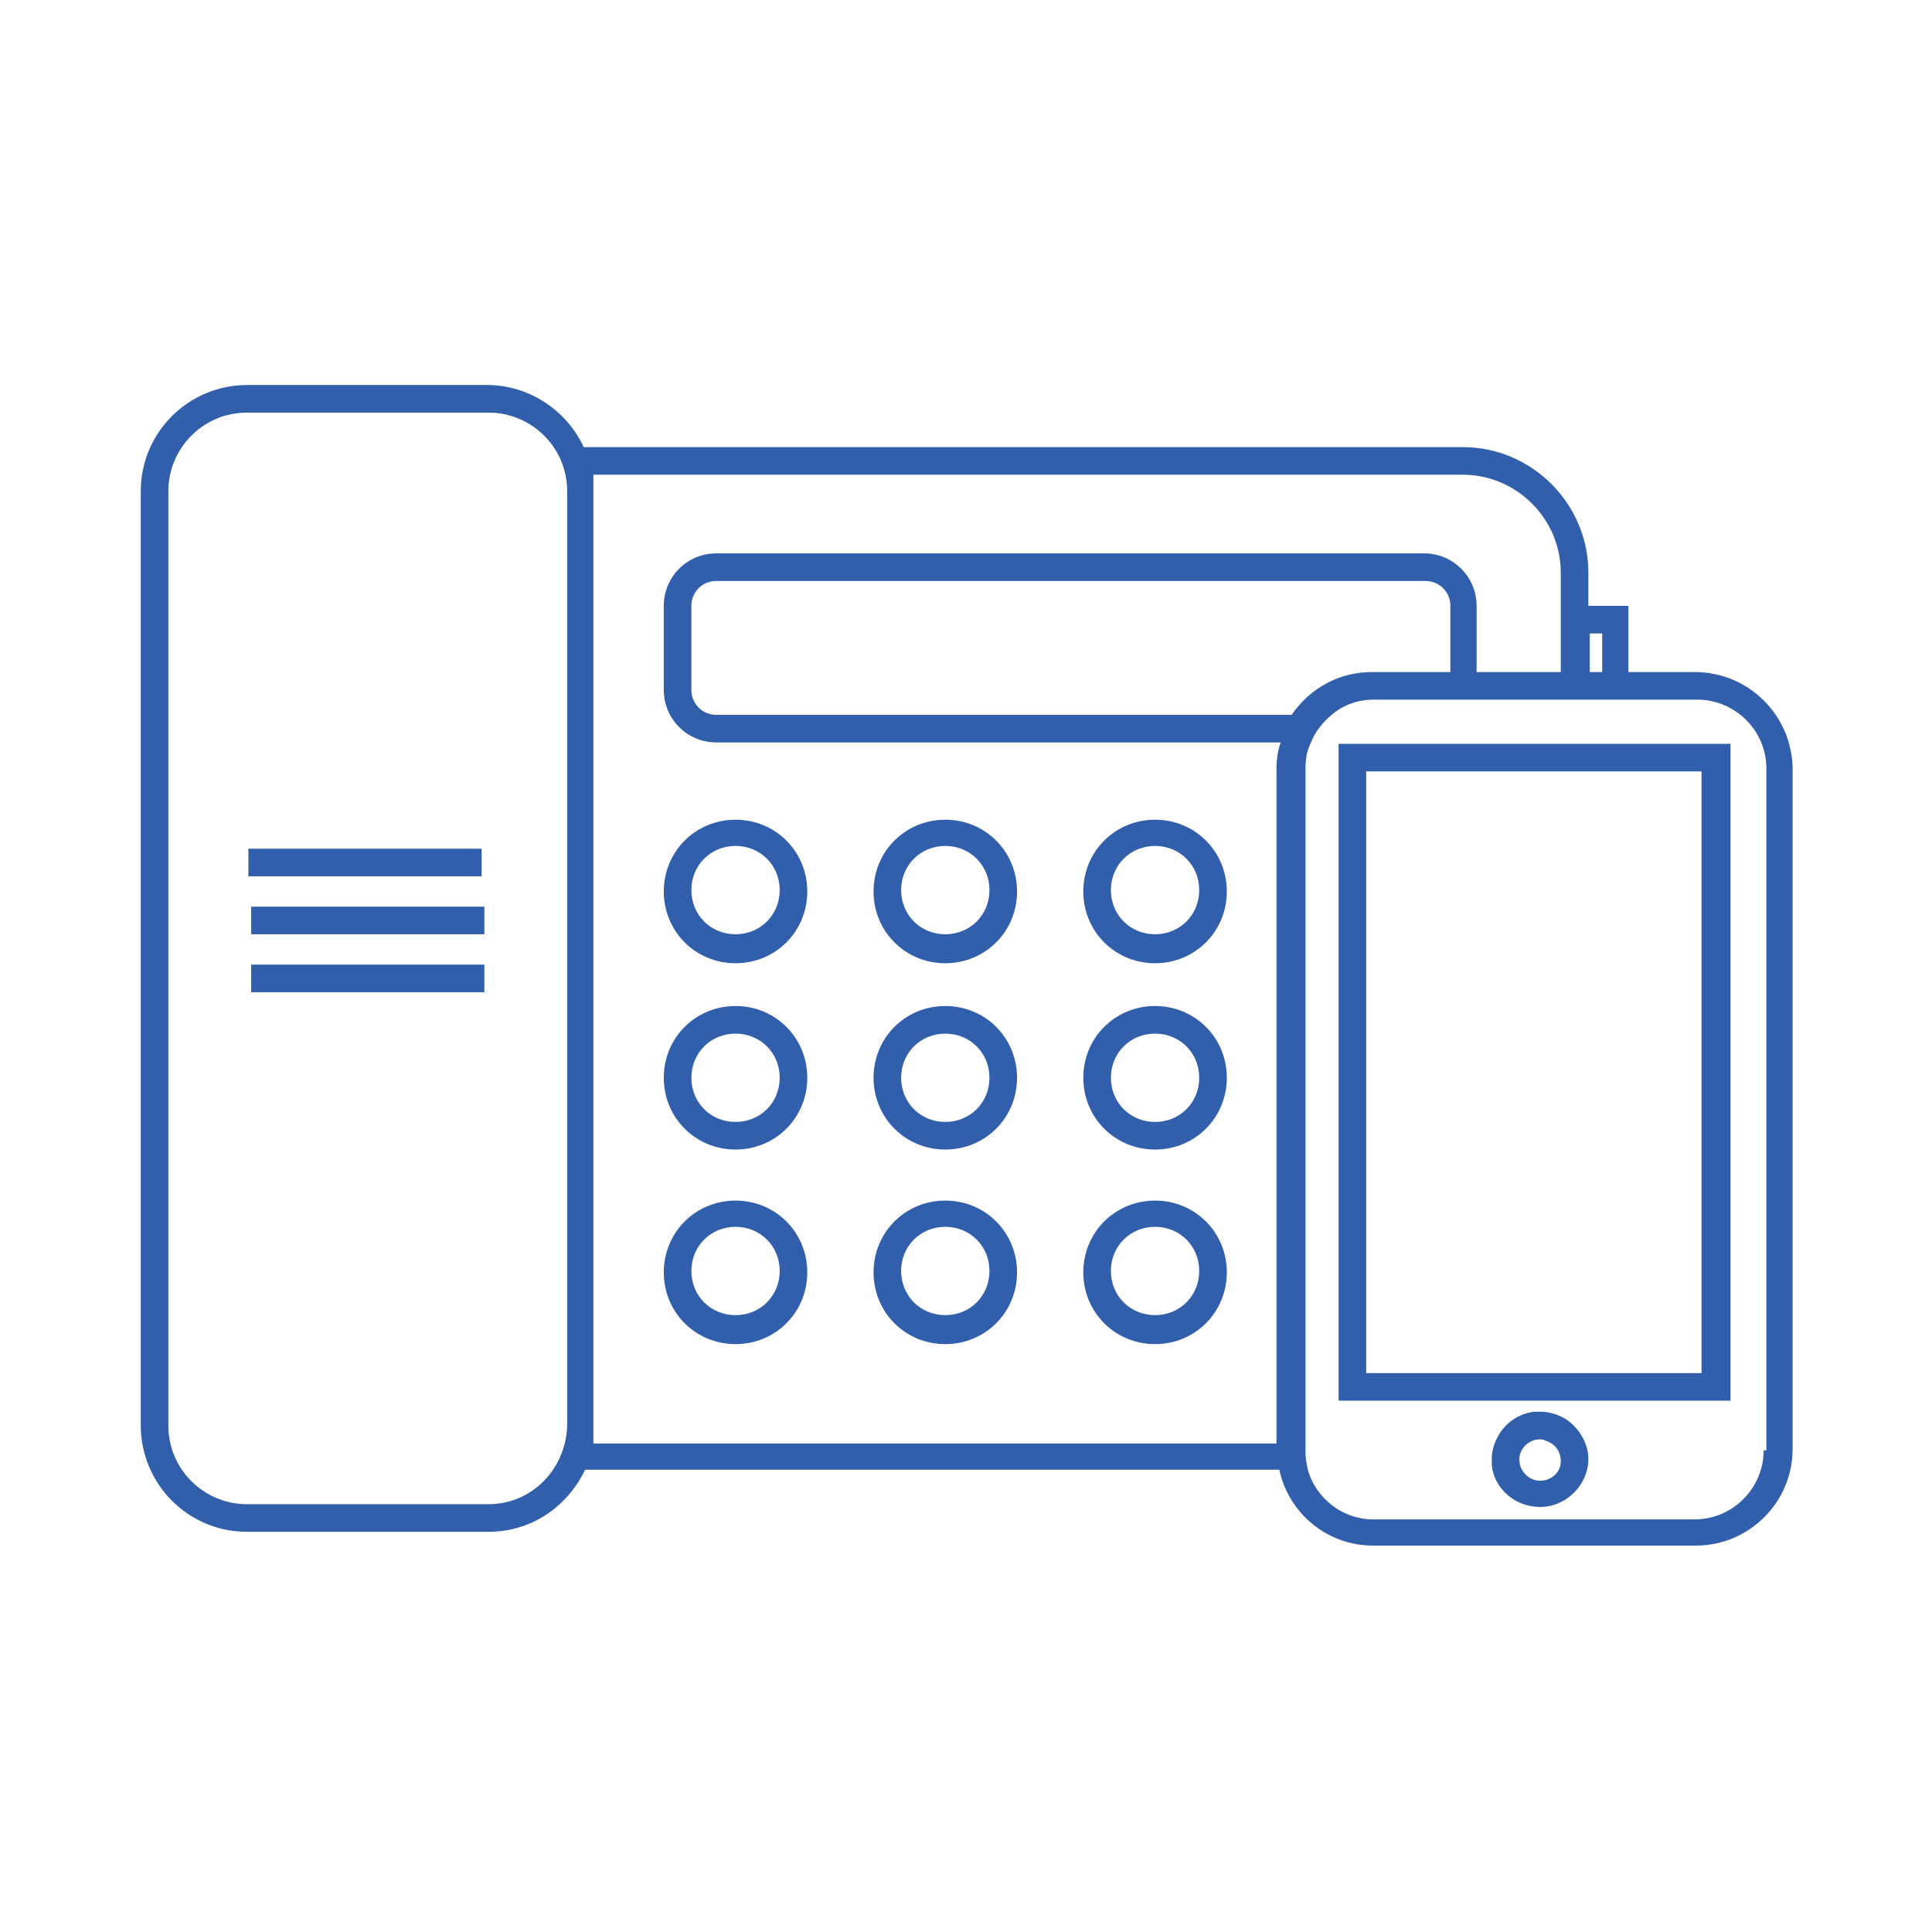 <?xml version="1.0" encoding="utf-8"?>
<!-- Generator: Adobe Illustrator 18.1.1, SVG Export Plug-In . SVG Version: 6.00 Build 0)  -->
<!DOCTYPE svg PUBLIC "-//W3C//DTD SVG 1.1//EN" "http://www.w3.org/Graphics/SVG/1.1/DTD/svg11.dtd">
<svg version="1.1" id="Layer_1" xmlns="http://www.w3.org/2000/svg" xmlns:xlink="http://www.w3.org/1999/xlink" x="0px" y="0px"
	 viewBox="0 0 140 140" enable-background="new 0 0 140 140" xml:space="preserve">
<g>
	<rect x="18" y="61.5" fill="#315FAB" width="16.9" height="2"/>
	<rect x="18.2" y="65.7" fill="#315FAB" width="16.9" height="2"/>
	<rect x="18.2" y="69.9" fill="#315FAB" width="16.9" height="2"/>
	<path fill="#315FAB" d="M53.3,59.4c-2.9,0-5.2,2.3-5.2,5.2s2.3,5.2,5.2,5.2c2.9,0,5.2-2.3,5.2-5.2S56.2,59.4,53.3,59.4z M53.3,67.7
		c-1.8,0-3.2-1.4-3.2-3.2s1.4-3.2,3.2-3.2c1.8,0,3.2,1.4,3.2,3.2S55.1,67.7,53.3,67.7z"/>
	<path fill="#315FAB" d="M68.5,59.4c-2.9,0-5.2,2.3-5.2,5.2s2.3,5.2,5.2,5.2c2.9,0,5.2-2.3,5.2-5.2S71.4,59.4,68.5,59.4z M68.5,67.7
		c-1.8,0-3.2-1.4-3.2-3.2s1.4-3.2,3.2-3.2c1.8,0,3.2,1.4,3.2,3.2S70.3,67.7,68.5,67.7z"/>
	<path fill="#315FAB" d="M83.7,59.4c-2.9,0-5.2,2.3-5.2,5.2s2.3,5.2,5.2,5.2c2.9,0,5.2-2.3,5.2-5.2S86.6,59.4,83.7,59.4z M83.7,67.7
		c-1.8,0-3.2-1.4-3.2-3.2s1.4-3.2,3.2-3.2c1.8,0,3.2,1.4,3.2,3.2S85.5,67.7,83.7,67.7z"/>
	<path fill="#315FAB" d="M53.3,72.9c-2.9,0-5.2,2.3-5.2,5.2s2.3,5.2,5.2,5.2c2.9,0,5.2-2.3,5.2-5.2S56.2,72.9,53.3,72.9z M53.3,81.3
		c-1.8,0-3.2-1.4-3.2-3.2s1.4-3.2,3.2-3.2c1.8,0,3.2,1.4,3.2,3.2S55.1,81.3,53.3,81.3z"/>
	<path fill="#315FAB" d="M68.5,72.9c-2.9,0-5.2,2.3-5.2,5.2s2.3,5.2,5.2,5.2c2.9,0,5.2-2.3,5.2-5.2S71.4,72.9,68.5,72.9z M68.5,81.3
		c-1.8,0-3.2-1.4-3.2-3.2s1.4-3.2,3.2-3.2c1.8,0,3.2,1.4,3.2,3.2S70.3,81.3,68.5,81.3z"/>
	<path fill="#315FAB" d="M83.7,72.9c-2.9,0-5.2,2.3-5.2,5.2s2.3,5.2,5.2,5.2c2.9,0,5.2-2.3,5.2-5.2S86.6,72.9,83.7,72.9z M83.7,81.3
		c-1.8,0-3.2-1.4-3.2-3.2s1.4-3.2,3.2-3.2c1.8,0,3.2,1.4,3.2,3.2S85.5,81.3,83.7,81.3z"/>
	<path fill="#315FAB" d="M53.3,87c-2.9,0-5.2,2.3-5.2,5.2c0,2.9,2.3,5.2,5.2,5.2c2.9,0,5.2-2.3,5.2-5.2C58.5,89.3,56.2,87,53.3,87z
		 M53.3,95.3c-1.8,0-3.2-1.4-3.2-3.2c0-1.8,1.4-3.2,3.2-3.2c1.8,0,3.2,1.4,3.2,3.2C56.5,93.9,55.1,95.3,53.3,95.3z"/>
	<path fill="#315FAB" d="M68.5,87c-2.9,0-5.2,2.3-5.2,5.2c0,2.9,2.3,5.2,5.2,5.2c2.9,0,5.2-2.3,5.2-5.2C73.7,89.3,71.4,87,68.5,87z
		 M68.5,95.3c-1.8,0-3.2-1.4-3.2-3.2c0-1.8,1.4-3.2,3.2-3.2c1.8,0,3.2,1.4,3.2,3.2C71.7,93.9,70.3,95.3,68.5,95.3z"/>
	<path fill="#315FAB" d="M83.7,87c-2.9,0-5.2,2.3-5.2,5.2c0,2.9,2.3,5.2,5.2,5.2c2.9,0,5.2-2.3,5.2-5.2C88.9,89.3,86.6,87,83.7,87z
		 M83.7,95.3c-1.8,0-3.2-1.4-3.2-3.2c0-1.8,1.4-3.2,3.2-3.2c1.8,0,3.2,1.4,3.2,3.2C86.9,93.9,85.5,95.3,83.7,95.3z"/>
	<path fill="#315FAB" d="M122.8,48.7h-4.8v-4.8h-2.9v-2.4c0-5-4.1-9.1-9.1-9.1H42.3c-1.2-2.6-3.9-4.5-7-4.5H17.9
		c-4.2,0-7.7,3.4-7.7,7.7v67.7c0,4.2,3.4,7.7,7.7,7.7h17.5c3.1,0,5.7-1.8,7-4.5h50.3c0.7,3.2,3.5,5.5,6.8,5.5h23.4c3.8,0,7-3.1,7-7
		V55.6C129.8,51.8,126.7,48.7,122.8,48.7z M127.8,105.1c0,2.7-2.2,5-5,5H99.5c-2.2,0-4.1-1.5-4.7-3.5c-0.1-0.4-0.2-0.9-0.2-1.4v-0.6
		v-9.7v-5.3v-8.7v-5.3v-8.3v-5.3v-6.3c0-0.7,0.1-1.3,0.4-1.9c0.3-0.8,0.9-1.5,1.5-2c0.8-0.7,1.9-1.1,3-1.1h5.5h2.1h6.2h2h0.9h2h4.8
		c2.7,0,5,2.2,5,5V105.1z M105.1,48.7h-5.7c-2.4,0-4.5,1.2-5.8,3.1H51.9c-1,0-1.8-0.8-1.8-1.8v-6.1c0-1,0.8-1.8,1.8-1.8h51.4
		c1,0,1.8,0.8,1.8,1.8V48.7z M116.1,45.9v2.8h-0.9v-2.8H116.1z M35.4,109H17.9c-3.1,0-5.7-2.5-5.7-5.7V35.6c0-3.1,2.5-5.7,5.7-5.7
		h17.5c3.1,0,5.7,2.5,5.7,5.7v67.7C41,106.5,38.5,109,35.4,109z M43,103.3V35.6v-1.2h63c3.9,0,7.1,3.2,7.1,7.1v7.2h-6.1v-4.8
		c0-2.1-1.7-3.8-3.8-3.8H51.9c-2.1,0-3.8,1.7-3.8,3.8V50c0,2.1,1.7,3.8,3.8,3.8h40.9c-0.2,0.6-0.3,1.2-0.3,1.9v48.9H43V103.3z"/>
	<path fill="#315FAB" d="M116.1,53.9h-0.9h-2H97v5.9v2.3v5v2.3v4v2.3v5v2.3v4.4v2.3v5v2.3v4.5h15h2.3h11.1V53.9h-7.3H116.1z
		 M123.3,55.9v43.6H115h-2.1H99v-2.1v-2V89v-2v-3.6v-2V75v-2v-3.2v-2v-6.4v-2v-3.5h14.2h2h0.9h2H123.3z"/>
	<path fill="#315FAB" d="M113.4,102.8c-0.5-0.3-1.1-0.5-1.8-0.5c-0.1,0-0.3,0-0.4,0c-1.1,0.1-2.1,0.8-2.6,1.7
		c-0.3,0.5-0.5,1.1-0.5,1.7c0,0.2,0,0.3,0,0.5c0.2,1.7,1.7,3,3.5,3c1.9,0,3.5-1.6,3.5-3.5C115.1,104.6,114.4,103.4,113.4,102.8z
		 M111.6,107.3c-0.8,0-1.5-0.7-1.5-1.5c0-0.1,0-0.2,0-0.2c0.1-0.7,0.7-1.3,1.5-1.3c0.1,0,0.2,0,0.4,0.1c0.7,0.2,1.1,0.8,1.1,1.5
		C113.1,106.7,112.4,107.3,111.6,107.3z"/>
</g>
</svg>
